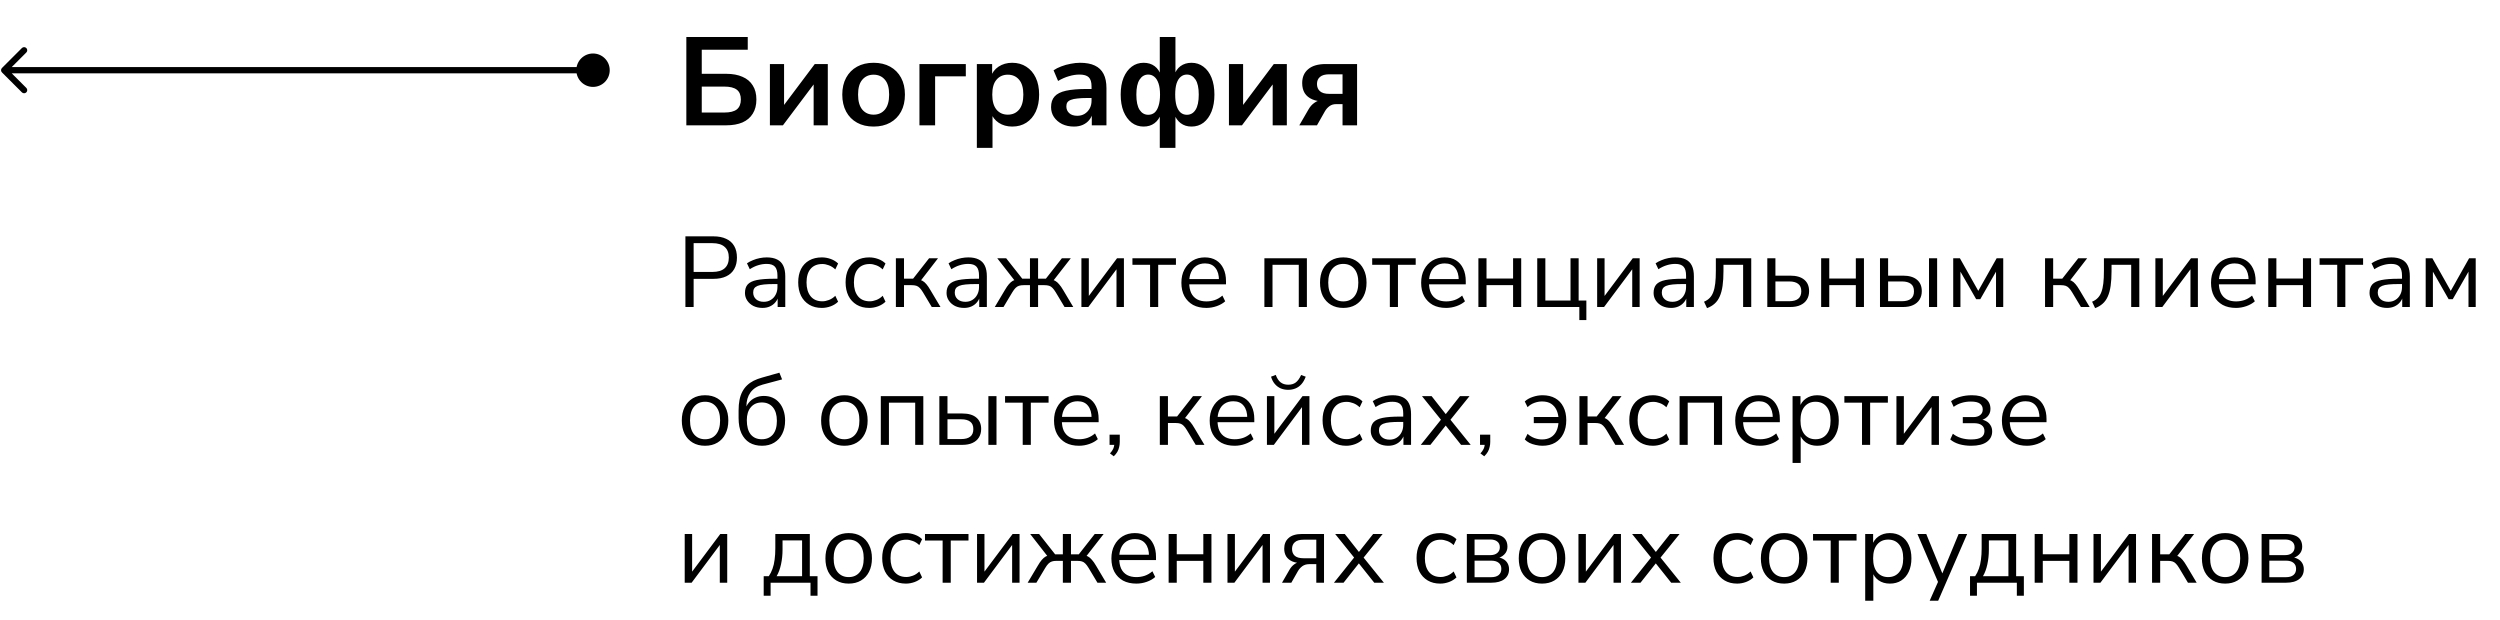 <?xml version="1.0" encoding="UTF-8"?> <svg xmlns="http://www.w3.org/2000/svg" width="399" height="99" viewBox="0 0 399 99" fill="none"><g clip-path="url(#clip0_3957_14778)"><path d="M97.313 11.205C97.313 12.677 96.119 13.871 94.646 13.871C93.174 13.871 91.98 12.677 91.98 11.205C91.98 9.732 93.174 8.538 94.646 8.538C96.119 8.538 97.313 9.732 97.313 11.205ZM0.313 11.558C0.118 11.363 0.118 11.046 0.313 10.851L3.495 7.669C3.691 7.474 4.007 7.474 4.202 7.669C4.398 7.864 4.398 8.181 4.202 8.376L1.374 11.204L4.202 14.033C4.398 14.228 4.398 14.545 4.202 14.74C4.007 14.935 3.691 14.935 3.495 14.74L0.313 11.558ZM94.646 11.705L0.667 11.704L0.667 10.704L94.646 10.705L94.646 11.705Z" fill="black"></path></g><path d="M109.392 49V37.72H113.856C114.667 37.72 115.349 37.853 115.904 38.12C116.469 38.376 116.896 38.76 117.184 39.272C117.472 39.773 117.616 40.387 117.616 41.112C117.616 41.816 117.472 42.424 117.184 42.936C116.896 43.448 116.469 43.837 115.904 44.104C115.349 44.371 114.667 44.504 113.856 44.504H110.704V49H109.392ZM110.704 43.4H113.696C114.56 43.4 115.211 43.208 115.648 42.824C116.096 42.429 116.32 41.859 116.32 41.112C116.32 40.355 116.096 39.784 115.648 39.4C115.211 39.005 114.56 38.808 113.696 38.808H110.704V43.4ZM121.697 49.144C121.164 49.144 120.684 49.043 120.257 48.84C119.841 48.627 119.51 48.339 119.265 47.976C119.02 47.613 118.897 47.208 118.897 46.76C118.897 46.184 119.041 45.731 119.329 45.4C119.628 45.069 120.113 44.835 120.785 44.696C121.468 44.557 122.396 44.488 123.569 44.488H124.289V45.336H123.585C122.934 45.336 122.39 45.357 121.953 45.4C121.516 45.443 121.169 45.517 120.913 45.624C120.657 45.731 120.476 45.869 120.369 46.04C120.262 46.211 120.209 46.424 120.209 46.68C120.209 47.117 120.358 47.475 120.657 47.752C120.966 48.029 121.382 48.168 121.905 48.168C122.332 48.168 122.705 48.067 123.025 47.864C123.356 47.661 123.612 47.384 123.793 47.032C123.985 46.68 124.081 46.275 124.081 45.816V43.992C124.081 43.331 123.948 42.856 123.681 42.568C123.414 42.269 122.977 42.12 122.369 42.12C121.9 42.12 121.446 42.189 121.009 42.328C120.572 42.456 120.124 42.669 119.665 42.968L119.217 42.024C119.494 41.832 119.809 41.667 120.161 41.528C120.513 41.379 120.881 41.267 121.265 41.192C121.649 41.117 122.017 41.08 122.369 41.08C123.041 41.08 123.596 41.192 124.033 41.416C124.47 41.629 124.796 41.96 125.009 42.408C125.222 42.845 125.329 43.411 125.329 44.104V49H124.113V47.192H124.257C124.172 47.597 124.006 47.944 123.761 48.232C123.526 48.52 123.233 48.744 122.881 48.904C122.529 49.064 122.134 49.144 121.697 49.144ZM131.17 49.144C130.391 49.144 129.719 48.973 129.154 48.632C128.589 48.291 128.151 47.816 127.842 47.208C127.543 46.589 127.394 45.875 127.394 45.064C127.394 44.243 127.543 43.533 127.842 42.936C128.151 42.339 128.589 41.88 129.154 41.56C129.719 41.24 130.391 41.08 131.17 41.08C131.65 41.08 132.125 41.165 132.594 41.336C133.063 41.507 133.453 41.747 133.762 42.056L133.314 43C133.005 42.701 132.663 42.483 132.29 42.344C131.927 42.205 131.581 42.136 131.25 42.136C130.439 42.136 129.815 42.392 129.378 42.904C128.941 43.405 128.722 44.131 128.722 45.08C128.722 46.008 128.941 46.744 129.378 47.288C129.815 47.821 130.439 48.088 131.25 48.088C131.581 48.088 131.927 48.019 132.29 47.88C132.663 47.741 133.005 47.517 133.314 47.208L133.762 48.152C133.453 48.461 133.058 48.707 132.578 48.888C132.109 49.059 131.639 49.144 131.17 49.144ZM138.733 49.144C137.954 49.144 137.282 48.973 136.717 48.632C136.151 48.291 135.714 47.816 135.405 47.208C135.106 46.589 134.957 45.875 134.957 45.064C134.957 44.243 135.106 43.533 135.405 42.936C135.714 42.339 136.151 41.88 136.717 41.56C137.282 41.24 137.954 41.08 138.733 41.08C139.213 41.08 139.687 41.165 140.157 41.336C140.626 41.507 141.015 41.747 141.325 42.056L140.877 43C140.567 42.701 140.226 42.483 139.853 42.344C139.49 42.205 139.143 42.136 138.813 42.136C138.002 42.136 137.378 42.392 136.941 42.904C136.503 43.405 136.285 44.131 136.285 45.08C136.285 46.008 136.503 46.744 136.941 47.288C137.378 47.821 138.002 48.088 138.813 48.088C139.143 48.088 139.49 48.019 139.853 47.88C140.226 47.741 140.567 47.517 140.877 47.208L141.325 48.152C141.015 48.461 140.621 48.707 140.141 48.888C139.671 49.059 139.202 49.144 138.733 49.144ZM142.983 49V41.224H144.279V44.472H145.735L148.279 41.224H149.703L146.791 45L146.423 44.584C146.722 44.616 146.983 44.691 147.207 44.808C147.431 44.925 147.644 45.107 147.847 45.352C148.05 45.587 148.268 45.907 148.503 46.312L150.103 49H148.711L147.303 46.648C147.122 46.349 146.951 46.12 146.791 45.96C146.631 45.789 146.45 45.672 146.247 45.608C146.044 45.544 145.794 45.512 145.495 45.512H144.279V49H142.983ZM153.869 49.144C153.336 49.144 152.856 49.043 152.429 48.84C152.013 48.627 151.682 48.339 151.437 47.976C151.192 47.613 151.069 47.208 151.069 46.76C151.069 46.184 151.213 45.731 151.501 45.4C151.8 45.069 152.285 44.835 152.957 44.696C153.64 44.557 154.568 44.488 155.741 44.488H156.461V45.336H155.757C155.106 45.336 154.562 45.357 154.125 45.4C153.688 45.443 153.341 45.517 153.085 45.624C152.829 45.731 152.648 45.869 152.541 46.04C152.434 46.211 152.381 46.424 152.381 46.68C152.381 47.117 152.53 47.475 152.829 47.752C153.138 48.029 153.554 48.168 154.077 48.168C154.504 48.168 154.877 48.067 155.197 47.864C155.528 47.661 155.784 47.384 155.965 47.032C156.157 46.68 156.253 46.275 156.253 45.816V43.992C156.253 43.331 156.12 42.856 155.853 42.568C155.586 42.269 155.149 42.12 154.541 42.12C154.072 42.12 153.618 42.189 153.181 42.328C152.744 42.456 152.296 42.669 151.837 42.968L151.389 42.024C151.666 41.832 151.981 41.667 152.333 41.528C152.685 41.379 153.053 41.267 153.437 41.192C153.821 41.117 154.189 41.08 154.541 41.08C155.213 41.08 155.768 41.192 156.205 41.416C156.642 41.629 156.968 41.96 157.181 42.408C157.394 42.845 157.501 43.411 157.501 44.104V49H156.285V47.192H156.429C156.344 47.597 156.178 47.944 155.933 48.232C155.698 48.52 155.405 48.744 155.053 48.904C154.701 49.064 154.306 49.144 153.869 49.144ZM158.766 49L160.366 46.312C160.601 45.907 160.819 45.587 161.022 45.352C161.235 45.107 161.449 44.925 161.662 44.808C161.886 44.691 162.147 44.616 162.446 44.584L162.11 45L159.166 41.224H160.59L163.15 44.472H164.382V41.224H165.678V44.472H166.926L169.47 41.224H170.894L167.95 45L167.614 44.584C167.913 44.616 168.169 44.691 168.382 44.808C168.606 44.925 168.819 45.107 169.022 45.352C169.235 45.587 169.459 45.907 169.694 46.312L171.294 49H169.902L168.494 46.648C168.313 46.349 168.142 46.12 167.982 45.96C167.822 45.789 167.641 45.672 167.438 45.608C167.235 45.544 166.985 45.512 166.686 45.512H165.678V49H164.382V45.512H163.374C163.086 45.512 162.841 45.544 162.638 45.608C162.435 45.672 162.249 45.789 162.078 45.96C161.918 46.12 161.747 46.349 161.566 46.648L160.158 49H158.766ZM172.593 49V41.224H173.777V47.768H173.377L178.273 41.224H179.377V49H178.193V42.44H178.593L173.697 49H172.593ZM183.552 49V42.264H180.736V41.224H187.68V42.264H184.848V49H183.552ZM192.534 49.144C191.713 49.144 191.004 48.984 190.406 48.664C189.82 48.333 189.361 47.869 189.03 47.272C188.71 46.675 188.55 45.96 188.55 45.128C188.55 44.317 188.71 43.613 189.03 43.016C189.35 42.408 189.788 41.933 190.342 41.592C190.908 41.251 191.558 41.08 192.294 41.08C192.998 41.08 193.601 41.235 194.102 41.544C194.604 41.853 194.988 42.291 195.254 42.856C195.532 43.421 195.67 44.099 195.67 44.888V45.384H189.542V44.536H194.806L194.55 44.744C194.55 43.891 194.358 43.229 193.974 42.76C193.601 42.28 193.052 42.04 192.326 42.04C191.782 42.04 191.318 42.168 190.934 42.424C190.561 42.669 190.278 43.016 190.086 43.464C189.894 43.901 189.798 44.413 189.798 45V45.096C189.798 45.747 189.9 46.296 190.102 46.744C190.316 47.192 190.63 47.533 191.046 47.768C191.462 47.992 191.958 48.104 192.534 48.104C192.993 48.104 193.436 48.035 193.862 47.896C194.3 47.747 194.71 47.507 195.094 47.176L195.542 48.088C195.19 48.408 194.742 48.664 194.198 48.856C193.654 49.048 193.1 49.144 192.534 49.144ZM201.796 49V41.224H208.58V49H207.284V42.264H203.092V49H201.796ZM214.387 49.144C213.63 49.144 212.974 48.979 212.419 48.648C211.865 48.317 211.433 47.853 211.123 47.256C210.825 46.648 210.675 45.933 210.675 45.112C210.675 44.291 210.825 43.581 211.123 42.984C211.433 42.376 211.865 41.907 212.419 41.576C212.974 41.245 213.63 41.08 214.387 41.08C215.145 41.08 215.801 41.245 216.355 41.576C216.91 41.907 217.337 42.376 217.635 42.984C217.945 43.581 218.099 44.291 218.099 45.112C218.099 45.933 217.945 46.648 217.635 47.256C217.337 47.853 216.91 48.317 216.355 48.648C215.801 48.979 215.145 49.144 214.387 49.144ZM214.387 48.104C215.123 48.104 215.705 47.848 216.131 47.336C216.569 46.813 216.787 46.067 216.787 45.096C216.787 44.136 216.569 43.4 216.131 42.888C215.705 42.376 215.123 42.12 214.387 42.12C213.662 42.12 213.081 42.376 212.643 42.888C212.206 43.4 211.987 44.136 211.987 45.096C211.987 46.067 212.206 46.813 212.643 47.336C213.081 47.848 213.662 48.104 214.387 48.104ZM221.818 49V42.264H219.002V41.224H225.946V42.264H223.114V49H221.818ZM230.8 49.144C229.979 49.144 229.269 48.984 228.672 48.664C228.085 48.333 227.627 47.869 227.296 47.272C226.976 46.675 226.816 45.96 226.816 45.128C226.816 44.317 226.976 43.613 227.296 43.016C227.616 42.408 228.053 41.933 228.608 41.592C229.173 41.251 229.824 41.08 230.56 41.08C231.264 41.08 231.867 41.235 232.368 41.544C232.869 41.853 233.253 42.291 233.52 42.856C233.797 43.421 233.936 44.099 233.936 44.888V45.384H227.808V44.536H233.072L232.816 44.744C232.816 43.891 232.624 43.229 232.24 42.76C231.867 42.28 231.317 42.04 230.592 42.04C230.048 42.04 229.584 42.168 229.2 42.424C228.827 42.669 228.544 43.016 228.352 43.464C228.16 43.901 228.064 44.413 228.064 45V45.096C228.064 45.747 228.165 46.296 228.368 46.744C228.581 47.192 228.896 47.533 229.312 47.768C229.728 47.992 230.224 48.104 230.8 48.104C231.259 48.104 231.701 48.035 232.128 47.896C232.565 47.747 232.976 47.507 233.36 47.176L233.808 48.088C233.456 48.408 233.008 48.664 232.464 48.856C231.92 49.048 231.365 49.144 230.8 49.144ZM235.952 49V41.224H237.248V44.456H241.488V41.224H242.784V49H241.488V45.512H237.248V49H235.952ZM252.062 51.08V49H245.343V41.224H246.639V47.96H250.655V41.224H251.951V47.96H253.183V51.08H252.062ZM254.905 49V41.224H256.089V47.768H255.689L260.585 41.224H261.689V49H260.505V42.44H260.905L256.009 49H254.905ZM266.713 49.144C266.179 49.144 265.699 49.043 265.273 48.84C264.857 48.627 264.526 48.339 264.281 47.976C264.035 47.613 263.913 47.208 263.913 46.76C263.913 46.184 264.057 45.731 264.345 45.4C264.643 45.069 265.129 44.835 265.801 44.696C266.483 44.557 267.411 44.488 268.585 44.488H269.305V45.336H268.601C267.95 45.336 267.406 45.357 266.969 45.4C266.531 45.443 266.185 45.517 265.929 45.624C265.673 45.731 265.491 45.869 265.385 46.04C265.278 46.211 265.225 46.424 265.225 46.68C265.225 47.117 265.374 47.475 265.673 47.752C265.982 48.029 266.398 48.168 266.921 48.168C267.347 48.168 267.721 48.067 268.041 47.864C268.371 47.661 268.627 47.384 268.809 47.032C269.001 46.68 269.097 46.275 269.097 45.816V43.992C269.097 43.331 268.963 42.856 268.697 42.568C268.43 42.269 267.993 42.12 267.385 42.12C266.915 42.12 266.462 42.189 266.025 42.328C265.587 42.456 265.139 42.669 264.681 42.968L264.233 42.024C264.51 41.832 264.825 41.667 265.177 41.528C265.529 41.379 265.897 41.267 266.281 41.192C266.665 41.117 267.033 41.08 267.385 41.08C268.057 41.08 268.611 41.192 269.049 41.416C269.486 41.629 269.811 41.96 270.025 42.408C270.238 42.845 270.345 43.411 270.345 44.104V49H269.129V47.192H269.273C269.187 47.597 269.022 47.944 268.777 48.232C268.542 48.52 268.249 48.744 267.897 48.904C267.545 49.064 267.15 49.144 266.713 49.144ZM272.442 49.176L271.962 48.152C272.324 48.003 272.623 47.805 272.858 47.56C273.103 47.315 273.295 47.005 273.434 46.632C273.583 46.248 273.69 45.779 273.754 45.224C273.818 44.669 273.85 43.997 273.85 43.208V41.224H279.498V49H278.202V42.264H275.066V43.256C275.066 44.163 275.018 44.952 274.922 45.624C274.826 46.296 274.671 46.867 274.458 47.336C274.255 47.795 273.983 48.173 273.642 48.472C273.311 48.771 272.911 49.005 272.442 49.176ZM282.061 49V41.224H283.357V43.992H285.709C286.701 43.992 287.453 44.211 287.965 44.648C288.477 45.075 288.733 45.683 288.733 46.472C288.733 46.995 288.611 47.448 288.365 47.832C288.131 48.205 287.789 48.493 287.341 48.696C286.904 48.899 286.36 49 285.709 49H282.061ZM283.357 48.072H285.581C286.189 48.072 286.659 47.944 286.989 47.688C287.32 47.421 287.485 47.021 287.485 46.488C287.485 45.944 287.32 45.549 286.989 45.304C286.659 45.048 286.189 44.92 285.581 44.92H283.357V48.072ZM290.655 49V41.224H291.951V44.456H296.191V41.224H297.487V49H296.191V45.512H291.951V49H290.655ZM300.046 49V41.224H301.342V43.992H303.694C304.686 43.992 305.438 44.211 305.95 44.648C306.462 45.075 306.718 45.683 306.718 46.472C306.718 46.995 306.595 47.448 306.35 47.832C306.115 48.205 305.774 48.493 305.326 48.696C304.888 48.899 304.344 49 303.694 49H300.046ZM301.342 48.072H303.566C304.174 48.072 304.643 47.944 304.974 47.688C305.304 47.432 305.47 47.032 305.47 46.488C305.47 45.944 305.304 45.549 304.974 45.304C304.643 45.048 304.174 44.92 303.566 44.92H301.342V48.072ZM307.87 49V41.224H309.166V49H307.87ZM311.733 49V41.224H312.805L315.733 46.424L318.661 41.224H319.717V49H318.565V42.712H318.933L316.053 47.752H315.397L312.517 42.712H312.885V49H311.733ZM326.389 49V41.224H327.685V44.472H329.141L331.685 41.224H333.109L330.197 45L329.829 44.584C330.128 44.616 330.389 44.691 330.613 44.808C330.837 44.925 331.051 45.107 331.253 45.352C331.456 45.587 331.675 45.907 331.909 46.312L333.509 49H332.117L330.709 46.648C330.528 46.349 330.357 46.12 330.197 45.96C330.037 45.789 329.856 45.672 329.653 45.608C329.451 45.544 329.2 45.512 328.901 45.512H327.685V49H326.389ZM334.379 49.176L333.899 48.152C334.262 48.003 334.561 47.805 334.795 47.56C335.041 47.315 335.233 47.005 335.371 46.632C335.521 46.248 335.627 45.779 335.691 45.224C335.755 44.669 335.787 43.997 335.787 43.208V41.224H341.435V49H340.139V42.264H337.003V43.256C337.003 44.163 336.955 44.952 336.859 45.624C336.763 46.296 336.609 46.867 336.395 47.336C336.193 47.795 335.921 48.173 335.579 48.472C335.249 48.771 334.849 49.005 334.379 49.176ZM343.999 49V41.224H345.183V47.768H344.783L349.679 41.224H350.783V49H349.599V42.44H349.999L345.103 49H343.999ZM356.863 49.144C356.041 49.144 355.332 48.984 354.735 48.664C354.148 48.333 353.689 47.869 353.359 47.272C353.039 46.675 352.879 45.96 352.879 45.128C352.879 44.317 353.039 43.613 353.359 43.016C353.679 42.408 354.116 41.933 354.671 41.592C355.236 41.251 355.887 41.08 356.623 41.08C357.327 41.08 357.929 41.235 358.431 41.544C358.932 41.853 359.316 42.291 359.583 42.856C359.86 43.421 359.999 44.099 359.999 44.888V45.384H353.871V44.536H359.135L358.879 44.744C358.879 43.891 358.687 43.229 358.303 42.76C357.929 42.28 357.38 42.04 356.655 42.04C356.111 42.04 355.647 42.168 355.263 42.424C354.889 42.669 354.607 43.016 354.414 43.464C354.223 43.901 354.127 44.413 354.127 45V45.096C354.127 45.747 354.228 46.296 354.431 46.744C354.644 47.192 354.959 47.533 355.375 47.768C355.791 47.992 356.287 48.104 356.863 48.104C357.321 48.104 357.764 48.035 358.191 47.896C358.628 47.747 359.039 47.507 359.423 47.176L359.871 48.088C359.519 48.408 359.071 48.664 358.527 48.856C357.983 49.048 357.428 49.144 356.863 49.144ZM362.014 49V41.224H363.31V44.456H367.55V41.224H368.846V49H367.55V45.512H363.31V49H362.014ZM373.021 49V42.264H370.205V41.224H377.149V42.264H374.317V49H373.021ZM380.978 49.144C380.445 49.144 379.965 49.043 379.538 48.84C379.122 48.627 378.792 48.339 378.546 47.976C378.301 47.613 378.178 47.208 378.178 46.76C378.178 46.184 378.322 45.731 378.61 45.4C378.909 45.069 379.394 44.835 380.066 44.696C380.749 44.557 381.677 44.488 382.85 44.488H383.57V45.336H382.866C382.216 45.336 381.672 45.357 381.234 45.4C380.797 45.443 380.45 45.517 380.194 45.624C379.938 45.731 379.757 45.869 379.65 46.04C379.544 46.211 379.49 46.424 379.49 46.68C379.49 47.117 379.64 47.475 379.938 47.752C380.248 48.029 380.664 48.168 381.186 48.168C381.613 48.168 381.986 48.067 382.306 47.864C382.637 47.661 382.893 47.384 383.074 47.032C383.266 46.68 383.362 46.275 383.362 45.816V43.992C383.362 43.331 383.229 42.856 382.962 42.568C382.696 42.269 382.258 42.12 381.65 42.12C381.181 42.12 380.728 42.189 380.29 42.328C379.853 42.456 379.405 42.669 378.946 42.968L378.498 42.024C378.776 41.832 379.09 41.667 379.442 41.528C379.794 41.379 380.162 41.267 380.546 41.192C380.93 41.117 381.298 41.08 381.65 41.08C382.322 41.08 382.877 41.192 383.314 41.416C383.752 41.629 384.077 41.96 384.29 42.408C384.504 42.845 384.61 43.411 384.61 44.104V49H383.394V47.192H383.538C383.453 47.597 383.288 47.944 383.042 48.232C382.808 48.52 382.514 48.744 382.162 48.904C381.81 49.064 381.416 49.144 380.978 49.144ZM387.139 49V41.224H388.211L391.139 46.424L394.067 41.224H395.123V49H393.971V42.712H394.339L391.459 47.752H390.803L387.923 42.712H388.291V49H387.139ZM112.528 71.144C111.771 71.144 111.115 70.979 110.56 70.648C110.005 70.317 109.573 69.853 109.264 69.256C108.965 68.648 108.816 67.933 108.816 67.112C108.816 66.291 108.965 65.581 109.264 64.984C109.573 64.376 110.005 63.907 110.56 63.576C111.115 63.245 111.771 63.08 112.528 63.08C113.285 63.08 113.941 63.245 114.496 63.576C115.051 63.907 115.477 64.376 115.776 64.984C116.085 65.581 116.24 66.291 116.24 67.112C116.24 67.933 116.085 68.648 115.776 69.256C115.477 69.853 115.051 70.317 114.496 70.648C113.941 70.979 113.285 71.144 112.528 71.144ZM112.528 70.104C113.264 70.104 113.845 69.848 114.272 69.336C114.709 68.813 114.928 68.067 114.928 67.096C114.928 66.136 114.709 65.4 114.272 64.888C113.845 64.376 113.264 64.12 112.528 64.12C111.803 64.12 111.221 64.376 110.784 64.888C110.347 65.4 110.128 66.136 110.128 67.096C110.128 68.067 110.347 68.813 110.784 69.336C111.221 69.848 111.803 70.104 112.528 70.104ZM121.623 71.144C120.855 71.144 120.188 70.979 119.623 70.648C119.068 70.307 118.636 69.805 118.327 69.144C118.028 68.483 117.879 67.672 117.879 66.712V65.512C117.879 64.893 117.927 64.339 118.023 63.848C118.119 63.347 118.268 62.904 118.471 62.52C118.673 62.136 118.924 61.8 119.223 61.512C119.521 61.224 119.868 60.979 120.263 60.776C120.668 60.573 121.121 60.403 121.623 60.264L124.391 59.48L124.823 60.552L121.719 61.384C120.855 61.619 120.204 62.04 119.767 62.648C119.34 63.245 119.127 63.981 119.127 64.856V65.48H118.903C119.031 65.011 119.233 64.605 119.511 64.264C119.788 63.923 120.129 63.661 120.535 63.48C120.951 63.288 121.409 63.192 121.911 63.192C122.423 63.192 122.881 63.283 123.287 63.464C123.703 63.645 124.06 63.912 124.359 64.264C124.657 64.605 124.887 65.016 125.047 65.496C125.217 65.976 125.303 66.52 125.303 67.128C125.303 67.939 125.148 68.648 124.839 69.256C124.54 69.853 124.113 70.317 123.559 70.648C123.015 70.979 122.369 71.144 121.623 71.144ZM121.575 70.104C122.332 70.104 122.924 69.853 123.351 69.352C123.777 68.84 123.991 68.109 123.991 67.16C123.991 66.232 123.777 65.512 123.351 65C122.924 64.488 122.337 64.232 121.591 64.232C120.844 64.232 120.257 64.488 119.831 65C119.404 65.501 119.191 66.184 119.191 67.048C119.191 68.051 119.399 68.813 119.815 69.336C120.241 69.848 120.828 70.104 121.575 70.104ZM134.762 71.144C134.005 71.144 133.349 70.979 132.794 70.648C132.24 70.317 131.808 69.853 131.498 69.256C131.2 68.648 131.05 67.933 131.05 67.112C131.05 66.291 131.2 65.581 131.498 64.984C131.808 64.376 132.24 63.907 132.794 63.576C133.349 63.245 134.005 63.08 134.762 63.08C135.52 63.08 136.176 63.245 136.73 63.576C137.285 63.907 137.712 64.376 138.01 64.984C138.32 65.581 138.474 66.291 138.474 67.112C138.474 67.933 138.32 68.648 138.01 69.256C137.712 69.853 137.285 70.317 136.73 70.648C136.176 70.979 135.52 71.144 134.762 71.144ZM134.762 70.104C135.498 70.104 136.08 69.848 136.506 69.336C136.944 68.813 137.162 68.067 137.162 67.096C137.162 66.136 136.944 65.4 136.506 64.888C136.08 64.376 135.498 64.12 134.762 64.12C134.037 64.12 133.456 64.376 133.018 64.888C132.581 65.4 132.362 66.136 132.362 67.096C132.362 68.067 132.581 68.813 133.018 69.336C133.456 69.848 134.037 70.104 134.762 70.104ZM140.577 71V63.224H147.361V71H146.065V64.264H141.873V71H140.577ZM149.921 71V63.224H151.217V65.992H153.569C154.561 65.992 155.313 66.211 155.825 66.648C156.337 67.075 156.593 67.683 156.593 68.472C156.593 68.995 156.47 69.448 156.225 69.832C155.99 70.205 155.649 70.493 155.201 70.696C154.763 70.899 154.219 71 153.569 71H149.921ZM151.217 70.072H153.441C154.049 70.072 154.518 69.944 154.849 69.688C155.179 69.432 155.345 69.032 155.345 68.488C155.345 67.944 155.179 67.549 154.849 67.304C154.518 67.048 154.049 66.92 153.441 66.92H151.217V70.072ZM157.745 71V63.224H159.041V71H157.745ZM163.224 71V64.264H160.408V63.224H167.352V64.264H164.52V71H163.224ZM172.206 71.144C171.385 71.144 170.676 70.984 170.078 70.664C169.492 70.333 169.033 69.869 168.702 69.272C168.382 68.675 168.222 67.96 168.222 67.128C168.222 66.317 168.382 65.613 168.702 65.016C169.022 64.408 169.46 63.933 170.014 63.592C170.58 63.251 171.23 63.08 171.966 63.08C172.67 63.08 173.273 63.235 173.774 63.544C174.276 63.853 174.66 64.291 174.926 64.856C175.204 65.421 175.342 66.099 175.342 66.888V67.384H169.214V66.536H174.478L174.222 66.744C174.222 65.891 174.03 65.229 173.646 64.76C173.273 64.28 172.724 64.04 171.998 64.04C171.454 64.04 170.99 64.168 170.606 64.424C170.233 64.669 169.95 65.016 169.758 65.464C169.566 65.901 169.47 66.413 169.47 67V67.096C169.47 67.747 169.572 68.296 169.774 68.744C169.988 69.192 170.302 69.533 170.718 69.768C171.134 69.992 171.63 70.104 172.206 70.104C172.665 70.104 173.108 70.035 173.534 69.896C173.972 69.747 174.382 69.507 174.766 69.176L175.214 70.088C174.862 70.408 174.414 70.664 173.87 70.856C173.326 71.048 172.772 71.144 172.206 71.144ZM177.758 72.824L177.15 72.36C177.342 72.157 177.486 71.965 177.582 71.784C177.689 71.613 177.758 71.437 177.79 71.256C177.833 71.085 177.854 70.909 177.854 70.728L178.142 71H177.086V69.368H178.718V70.52C178.718 70.808 178.686 71.08 178.622 71.336C178.569 71.603 178.473 71.859 178.334 72.104C178.195 72.349 178.003 72.589 177.758 72.824ZM185.108 71V63.224H186.404V66.472H187.86L190.404 63.224H191.828L188.916 67L188.548 66.584C188.847 66.616 189.108 66.691 189.332 66.808C189.556 66.925 189.769 67.107 189.972 67.352C190.175 67.587 190.393 67.907 190.628 68.312L192.228 71H190.836L189.428 68.648C189.247 68.349 189.076 68.12 188.916 67.96C188.756 67.789 188.575 67.672 188.372 67.608C188.169 67.544 187.919 67.512 187.62 67.512H186.404V71H185.108ZM197.05 71.144C196.229 71.144 195.519 70.984 194.922 70.664C194.335 70.333 193.877 69.869 193.546 69.272C193.226 68.675 193.066 67.96 193.066 67.128C193.066 66.317 193.226 65.613 193.546 65.016C193.866 64.408 194.303 63.933 194.858 63.592C195.423 63.251 196.074 63.08 196.81 63.08C197.514 63.08 198.117 63.235 198.618 63.544C199.119 63.853 199.503 64.291 199.77 64.856C200.047 65.421 200.186 66.099 200.186 66.888V67.384H194.058V66.536H199.322L199.066 66.744C199.066 65.891 198.874 65.229 198.49 64.76C198.117 64.28 197.567 64.04 196.842 64.04C196.298 64.04 195.834 64.168 195.45 64.424C195.077 64.669 194.794 65.016 194.602 65.464C194.41 65.901 194.314 66.413 194.314 67V67.096C194.314 67.747 194.415 68.296 194.618 68.744C194.831 69.192 195.146 69.533 195.562 69.768C195.978 69.992 196.474 70.104 197.05 70.104C197.509 70.104 197.951 70.035 198.378 69.896C198.815 69.747 199.226 69.507 199.61 69.176L200.058 70.088C199.706 70.408 199.258 70.664 198.714 70.856C198.17 71.048 197.615 71.144 197.05 71.144ZM202.202 71V63.224H203.386V69.768H202.986L207.882 63.224H208.986V71H207.802V64.44H208.202L203.306 71H202.202ZM205.594 62.216C205.167 62.216 204.773 62.141 204.41 61.992C204.047 61.832 203.733 61.597 203.466 61.288C203.199 60.979 202.997 60.589 202.858 60.12L203.61 59.832C203.802 60.365 204.058 60.76 204.378 61.016C204.709 61.272 205.114 61.4 205.594 61.4C206.085 61.4 206.485 61.283 206.794 61.048C207.114 60.813 207.402 60.413 207.658 59.848L208.394 60.12C208.202 60.632 207.962 61.043 207.674 61.352C207.397 61.651 207.082 61.869 206.73 62.008C206.378 62.147 205.999 62.216 205.594 62.216ZM214.858 71.144C214.079 71.144 213.407 70.973 212.842 70.632C212.276 70.291 211.839 69.816 211.53 69.208C211.231 68.589 211.082 67.875 211.082 67.064C211.082 66.243 211.231 65.533 211.53 64.936C211.839 64.339 212.276 63.88 212.842 63.56C213.407 63.24 214.079 63.08 214.858 63.08C215.338 63.08 215.812 63.165 216.282 63.336C216.751 63.507 217.14 63.747 217.45 64.056L217.002 65C216.692 64.701 216.351 64.483 215.978 64.344C215.615 64.205 215.268 64.136 214.938 64.136C214.127 64.136 213.503 64.392 213.066 64.904C212.628 65.405 212.41 66.131 212.41 67.08C212.41 68.008 212.628 68.744 213.066 69.288C213.503 69.821 214.127 70.088 214.938 70.088C215.268 70.088 215.615 70.019 215.978 69.88C216.351 69.741 216.692 69.517 217.002 69.208L217.45 70.152C217.14 70.461 216.746 70.707 216.266 70.888C215.796 71.059 215.327 71.144 214.858 71.144ZM221.572 71.144C221.039 71.144 220.559 71.043 220.132 70.84C219.716 70.627 219.385 70.339 219.14 69.976C218.895 69.613 218.772 69.208 218.772 68.76C218.772 68.184 218.916 67.731 219.204 67.4C219.503 67.069 219.988 66.835 220.66 66.696C221.343 66.557 222.271 66.488 223.444 66.488H224.164V67.336H223.46C222.809 67.336 222.265 67.357 221.828 67.4C221.391 67.443 221.044 67.517 220.788 67.624C220.532 67.731 220.351 67.869 220.244 68.04C220.137 68.211 220.084 68.424 220.084 68.68C220.084 69.117 220.233 69.475 220.532 69.752C220.841 70.029 221.257 70.168 221.78 70.168C222.207 70.168 222.58 70.067 222.9 69.864C223.231 69.661 223.487 69.384 223.668 69.032C223.86 68.68 223.956 68.275 223.956 67.816V65.992C223.956 65.331 223.823 64.856 223.556 64.568C223.289 64.269 222.852 64.12 222.244 64.12C221.775 64.12 221.321 64.189 220.884 64.328C220.447 64.456 219.999 64.669 219.54 64.968L219.092 64.024C219.369 63.832 219.684 63.667 220.036 63.528C220.388 63.379 220.756 63.267 221.14 63.192C221.524 63.117 221.892 63.08 222.244 63.08C222.916 63.08 223.471 63.192 223.908 63.416C224.345 63.629 224.671 63.96 224.884 64.408C225.097 64.845 225.204 65.411 225.204 66.104V71H223.988V69.192H224.132C224.047 69.597 223.881 69.944 223.636 70.232C223.401 70.52 223.108 70.744 222.756 70.904C222.404 71.064 222.009 71.144 221.572 71.144ZM226.757 71L230.245 66.648V67.32L226.949 63.224H228.485L230.965 66.376H230.517L233.013 63.224H234.533L231.253 67.288V66.696L234.725 71H233.189L230.501 67.624H230.965L228.293 71H226.757ZM236.883 72.824L236.275 72.36C236.467 72.157 236.611 71.965 236.707 71.784C236.814 71.613 236.883 71.437 236.915 71.256C236.958 71.085 236.979 70.909 236.979 70.728L237.267 71H236.211V69.368H237.843V70.52C237.843 70.808 237.811 71.08 237.747 71.336C237.694 71.603 237.598 71.859 237.459 72.104C237.32 72.349 237.128 72.589 236.883 72.824ZM246.169 71.144C245.817 71.144 245.46 71.101 245.097 71.016C244.734 70.941 244.398 70.829 244.089 70.68C243.79 70.52 243.545 70.339 243.353 70.136L243.801 69.24C244.11 69.528 244.473 69.752 244.889 69.912C245.305 70.061 245.71 70.136 246.105 70.136C246.649 70.136 247.113 70.024 247.497 69.8C247.881 69.576 248.18 69.251 248.393 68.824C248.606 68.387 248.724 67.864 248.745 67.256L248.905 67.528H244.793V66.552H248.905L248.745 66.776C248.713 66.275 248.601 65.821 248.409 65.416C248.217 65.011 247.934 64.685 247.561 64.44C247.188 64.195 246.702 64.072 246.105 64.072C245.71 64.072 245.305 64.147 244.889 64.296C244.473 64.445 244.11 64.675 243.801 64.984L243.353 64.072C243.684 63.763 244.105 63.523 244.617 63.352C245.14 63.171 245.662 63.08 246.185 63.08C246.974 63.08 247.652 63.24 248.217 63.56C248.782 63.88 249.214 64.339 249.513 64.936C249.822 65.533 249.977 66.243 249.977 67.064C249.977 67.885 249.822 68.605 249.513 69.224C249.214 69.832 248.777 70.307 248.201 70.648C247.636 70.979 246.958 71.144 246.169 71.144ZM252.077 71V63.224H253.373V66.472H254.829L257.373 63.224H258.797L255.885 67L255.517 66.584C255.816 66.616 256.077 66.691 256.301 66.808C256.525 66.925 256.738 67.107 256.941 67.352C257.144 67.587 257.362 67.907 257.597 68.312L259.197 71H257.805L256.397 68.648C256.216 68.349 256.045 68.12 255.885 67.96C255.725 67.789 255.544 67.672 255.341 67.608C255.138 67.544 254.888 67.512 254.589 67.512H253.373V71H252.077ZM263.811 71.144C263.032 71.144 262.36 70.973 261.795 70.632C261.229 70.291 260.792 69.816 260.483 69.208C260.184 68.589 260.035 67.875 260.035 67.064C260.035 66.243 260.184 65.533 260.483 64.936C260.792 64.339 261.229 63.88 261.795 63.56C262.36 63.24 263.032 63.08 263.811 63.08C264.291 63.08 264.765 63.165 265.235 63.336C265.704 63.507 266.093 63.747 266.403 64.056L265.955 65C265.645 64.701 265.304 64.483 264.931 64.344C264.568 64.205 264.221 64.136 263.891 64.136C263.08 64.136 262.456 64.392 262.019 64.904C261.581 65.405 261.363 66.131 261.363 67.08C261.363 68.008 261.581 68.744 262.019 69.288C262.456 69.821 263.08 70.088 263.891 70.088C264.221 70.088 264.568 70.019 264.931 69.88C265.304 69.741 265.645 69.517 265.955 69.208L266.403 70.152C266.093 70.461 265.699 70.707 265.219 70.888C264.749 71.059 264.28 71.144 263.811 71.144ZM268.061 71V63.224H274.845V71H273.549V64.264H269.357V71H268.061ZM280.925 71.144C280.104 71.144 279.394 70.984 278.797 70.664C278.21 70.333 277.752 69.869 277.421 69.272C277.101 68.675 276.941 67.96 276.941 67.128C276.941 66.317 277.101 65.613 277.421 65.016C277.741 64.408 278.178 63.933 278.733 63.592C279.298 63.251 279.949 63.08 280.685 63.08C281.389 63.08 281.992 63.235 282.493 63.544C282.994 63.853 283.378 64.291 283.645 64.856C283.922 65.421 284.061 66.099 284.061 66.888V67.384H277.933V66.536H283.197L282.941 66.744C282.941 65.891 282.749 65.229 282.365 64.76C281.992 64.28 281.442 64.04 280.717 64.04C280.173 64.04 279.709 64.168 279.325 64.424C278.952 64.669 278.669 65.016 278.477 65.464C278.285 65.901 278.189 66.413 278.189 67V67.096C278.189 67.747 278.29 68.296 278.493 68.744C278.706 69.192 279.021 69.533 279.437 69.768C279.853 69.992 280.349 70.104 280.925 70.104C281.384 70.104 281.826 70.035 282.253 69.896C282.69 69.747 283.101 69.507 283.485 69.176L283.933 70.088C283.581 70.408 283.133 70.664 282.589 70.856C282.045 71.048 281.49 71.144 280.925 71.144ZM286.093 73.88V63.224H287.357V65.064H287.197C287.368 64.456 287.704 63.976 288.205 63.624C288.717 63.261 289.325 63.08 290.029 63.08C290.722 63.08 291.325 63.245 291.837 63.576C292.36 63.896 292.76 64.36 293.037 64.968C293.325 65.565 293.469 66.28 293.469 67.112C293.469 67.933 293.325 68.648 293.037 69.256C292.76 69.853 292.365 70.317 291.853 70.648C291.341 70.979 290.733 71.144 290.029 71.144C289.325 71.144 288.722 70.968 288.221 70.616C287.72 70.253 287.378 69.773 287.197 69.176H287.389V73.88H286.093ZM289.757 70.104C290.493 70.104 291.074 69.848 291.501 69.336C291.938 68.813 292.157 68.072 292.157 67.112C292.157 66.141 291.938 65.4 291.501 64.888C291.074 64.376 290.493 64.12 289.757 64.12C289.032 64.12 288.45 64.376 288.013 64.888C287.576 65.4 287.357 66.141 287.357 67.112C287.357 68.072 287.576 68.813 288.013 69.336C288.45 69.848 289.032 70.104 289.757 70.104ZM297.177 71V64.264H294.361V63.224H301.305V64.264H298.473V71H297.177ZM302.671 71V63.224H303.855V69.768H303.455L308.351 63.224H309.455V71H308.271V64.44H308.671L303.775 71H302.671ZM314.59 71.144C313.918 71.144 313.284 71.059 312.686 70.888C312.1 70.707 311.625 70.456 311.262 70.136L311.678 69.224C312.052 69.523 312.489 69.752 312.99 69.912C313.492 70.061 314.014 70.136 314.558 70.136C315.326 70.136 315.876 70.024 316.206 69.8C316.548 69.576 316.718 69.245 316.718 68.808C316.718 68.403 316.58 68.093 316.302 67.88C316.025 67.656 315.625 67.544 315.102 67.544H313.262V66.568H314.942C315.401 66.568 315.764 66.461 316.03 66.248C316.308 66.035 316.446 65.736 316.446 65.352C316.446 64.957 316.297 64.648 315.998 64.424C315.71 64.2 315.23 64.088 314.558 64.088C314.025 64.088 313.534 64.157 313.086 64.296C312.638 64.424 312.212 64.637 311.806 64.936L311.39 64.024C311.828 63.704 312.324 63.469 312.878 63.32C313.444 63.16 314.057 63.08 314.718 63.08C315.7 63.08 316.436 63.272 316.926 63.656C317.428 64.04 317.678 64.579 317.678 65.272C317.678 65.763 317.508 66.179 317.166 66.52C316.825 66.861 316.372 67.064 315.806 67.128V66.92C316.244 66.931 316.622 67.021 316.942 67.192C317.262 67.352 317.508 67.576 317.678 67.864C317.86 68.141 317.95 68.472 317.95 68.856C317.95 69.549 317.668 70.104 317.102 70.52C316.537 70.936 315.7 71.144 314.59 71.144ZM323.488 71.144C322.666 71.144 321.957 70.984 321.36 70.664C320.773 70.333 320.314 69.869 319.984 69.272C319.664 68.675 319.504 67.96 319.504 67.128C319.504 66.317 319.664 65.613 319.984 65.016C320.304 64.408 320.741 63.933 321.296 63.592C321.861 63.251 322.512 63.08 323.248 63.08C323.952 63.08 324.554 63.235 325.056 63.544C325.557 63.853 325.941 64.291 326.208 64.856C326.485 65.421 326.624 66.099 326.624 66.888V67.384H320.496V66.536H325.76L325.504 66.744C325.504 65.891 325.312 65.229 324.928 64.76C324.554 64.28 324.005 64.04 323.28 64.04C322.736 64.04 322.272 64.168 321.888 64.424C321.514 64.669 321.232 65.016 321.039 65.464C320.848 65.901 320.752 66.413 320.752 67V67.096C320.752 67.747 320.853 68.296 321.056 68.744C321.269 69.192 321.584 69.533 322 69.768C322.416 69.992 322.912 70.104 323.488 70.104C323.946 70.104 324.389 70.035 324.816 69.896C325.253 69.747 325.664 69.507 326.048 69.176L326.496 70.088C326.144 70.408 325.696 70.664 325.152 70.856C324.608 71.048 324.053 71.144 323.488 71.144ZM109.28 93V85.224H110.464V91.768H110.064L114.96 85.224H116.064V93H114.88V86.44H115.28L110.384 93H109.28ZM121.885 95.08V91.96H122.701C122.946 91.597 123.144 91.203 123.293 90.776C123.453 90.339 123.565 89.853 123.629 89.32C123.704 88.787 123.741 88.184 123.741 87.512V85.224H129.245V91.96H130.477V95.08H129.357V93H122.989V95.08H121.885ZM123.949 91.96H128.013V86.248H124.893V87.736C124.893 88.536 124.813 89.309 124.653 90.056C124.493 90.803 124.258 91.437 123.949 91.96ZM135.45 93.144C134.693 93.144 134.037 92.979 133.482 92.648C132.927 92.317 132.495 91.853 132.186 91.256C131.887 90.648 131.738 89.933 131.738 89.112C131.738 88.291 131.887 87.581 132.186 86.984C132.495 86.376 132.927 85.907 133.482 85.576C134.037 85.245 134.693 85.08 135.45 85.08C136.207 85.08 136.863 85.245 137.418 85.576C137.973 85.907 138.399 86.376 138.698 86.984C139.007 87.581 139.162 88.291 139.162 89.112C139.162 89.933 139.007 90.648 138.698 91.256C138.399 91.853 137.973 92.317 137.418 92.648C136.863 92.979 136.207 93.144 135.45 93.144ZM135.45 92.104C136.186 92.104 136.767 91.848 137.194 91.336C137.631 90.813 137.85 90.067 137.85 89.096C137.85 88.136 137.631 87.4 137.194 86.888C136.767 86.376 136.186 86.12 135.45 86.12C134.725 86.12 134.143 86.376 133.706 86.888C133.269 87.4 133.05 88.136 133.05 89.096C133.05 90.067 133.269 90.813 133.706 91.336C134.143 91.848 134.725 92.104 135.45 92.104ZM144.576 93.144C143.798 93.144 143.126 92.973 142.56 92.632C141.995 92.291 141.558 91.816 141.248 91.208C140.95 90.589 140.8 89.875 140.8 89.064C140.8 88.243 140.95 87.533 141.248 86.936C141.558 86.339 141.995 85.88 142.56 85.56C143.126 85.24 143.798 85.08 144.576 85.08C145.056 85.08 145.531 85.165 146 85.336C146.47 85.507 146.859 85.747 147.168 86.056L146.72 87C146.411 86.701 146.07 86.483 145.696 86.344C145.334 86.205 144.987 86.136 144.656 86.136C143.846 86.136 143.222 86.392 142.784 86.904C142.347 87.405 142.128 88.131 142.128 89.08C142.128 90.008 142.347 90.744 142.784 91.288C143.222 91.821 143.846 92.088 144.656 92.088C144.987 92.088 145.334 92.019 145.696 91.88C146.07 91.741 146.411 91.517 146.72 91.208L147.168 92.152C146.859 92.461 146.464 92.707 145.984 92.888C145.515 93.059 145.046 93.144 144.576 93.144ZM150.443 93V86.264H147.627V85.224H154.571V86.264H151.739V93H150.443ZM155.936 93V85.224H157.12V91.768H156.72L161.616 85.224H162.72V93H161.536V86.44H161.936L157.04 93H155.936ZM164.016 93L165.616 90.312C165.851 89.907 166.069 89.587 166.272 89.352C166.485 89.107 166.699 88.925 166.912 88.808C167.136 88.691 167.397 88.616 167.696 88.584L167.36 89L164.416 85.224H165.84L168.4 88.472H169.632V85.224H170.928V88.472H172.176L174.72 85.224H176.144L173.2 89L172.864 88.584C173.163 88.616 173.419 88.691 173.632 88.808C173.856 88.925 174.069 89.107 174.272 89.352C174.485 89.587 174.709 89.907 174.944 90.312L176.544 93H175.152L173.744 90.648C173.563 90.349 173.392 90.12 173.232 89.96C173.072 89.789 172.891 89.672 172.688 89.608C172.485 89.544 172.235 89.512 171.936 89.512H170.928V93H169.632V89.512H168.624C168.336 89.512 168.091 89.544 167.888 89.608C167.685 89.672 167.499 89.789 167.328 89.96C167.168 90.12 166.997 90.349 166.816 90.648L165.408 93H164.016ZM181.363 93.144C180.541 93.144 179.832 92.984 179.235 92.664C178.648 92.333 178.189 91.869 177.859 91.272C177.539 90.675 177.379 89.96 177.379 89.128C177.379 88.317 177.539 87.613 177.859 87.016C178.179 86.408 178.616 85.933 179.171 85.592C179.736 85.251 180.387 85.08 181.123 85.08C181.827 85.08 182.429 85.235 182.931 85.544C183.432 85.853 183.816 86.291 184.083 86.856C184.36 87.421 184.499 88.099 184.499 88.888V89.384H178.371V88.536H183.635L183.379 88.744C183.379 87.891 183.187 87.229 182.803 86.76C182.429 86.28 181.88 86.04 181.155 86.04C180.611 86.04 180.147 86.168 179.763 86.424C179.389 86.669 179.107 87.016 178.914 87.464C178.723 87.901 178.627 88.413 178.627 89V89.096C178.627 89.747 178.728 90.296 178.931 90.744C179.144 91.192 179.459 91.533 179.875 91.768C180.291 91.992 180.787 92.104 181.363 92.104C181.821 92.104 182.264 92.035 182.691 91.896C183.128 91.747 183.539 91.507 183.923 91.176L184.371 92.088C184.019 92.408 183.571 92.664 183.027 92.856C182.483 93.048 181.928 93.144 181.363 93.144ZM186.514 93V85.224H187.81V88.456H192.05V85.224H193.346V93H192.05V89.512H187.81V93H186.514ZM195.905 93V85.224H197.089V91.768H196.689L201.585 85.224H202.689V93H201.505V86.44H201.905L197.009 93H195.905ZM204.609 93L205.809 90.92C206.011 90.568 206.267 90.28 206.577 90.056C206.886 89.832 207.195 89.72 207.505 89.72H207.713V89.864C207.137 89.864 206.641 89.773 206.225 89.592C205.819 89.411 205.505 89.149 205.281 88.808C205.067 88.456 204.961 88.04 204.961 87.56C204.961 86.845 205.195 86.28 205.665 85.864C206.145 85.437 206.859 85.224 207.809 85.224H211.313V93H210.081V90.04H208.945C208.518 90.04 208.155 90.147 207.857 90.36C207.569 90.573 207.334 90.835 207.153 91.144L206.097 93H204.609ZM208.049 89.096H210.081V86.136H208.049C207.419 86.136 206.955 86.269 206.657 86.536C206.358 86.792 206.209 87.149 206.209 87.608C206.209 88.077 206.358 88.445 206.657 88.712C206.955 88.968 207.419 89.096 208.049 89.096ZM212.898 93L216.386 88.648V89.32L213.09 85.224H214.626L217.106 88.376H216.658L219.154 85.224H220.674L217.394 89.288V88.696L220.866 93H219.33L216.642 89.624H217.106L214.434 93H212.898ZM229.858 93.144C229.079 93.144 228.407 92.973 227.842 92.632C227.276 92.291 226.839 91.816 226.53 91.208C226.231 90.589 226.082 89.875 226.082 89.064C226.082 88.243 226.231 87.533 226.53 86.936C226.839 86.339 227.276 85.88 227.842 85.56C228.407 85.24 229.079 85.08 229.858 85.08C230.338 85.08 230.812 85.165 231.282 85.336C231.751 85.507 232.14 85.747 232.45 86.056L232.002 87C231.692 86.701 231.351 86.483 230.978 86.344C230.615 86.205 230.268 86.136 229.938 86.136C229.127 86.136 228.503 86.392 228.066 86.904C227.628 87.405 227.41 88.131 227.41 89.08C227.41 90.008 227.628 90.744 228.066 91.288C228.503 91.821 229.127 92.088 229.938 92.088C230.268 92.088 230.615 92.019 230.978 91.88C231.351 91.741 231.692 91.517 232.002 91.208L232.45 92.152C232.14 92.461 231.746 92.707 231.266 92.888C230.796 93.059 230.327 93.144 229.858 93.144ZM234.108 93V85.224H237.9C238.519 85.224 239.025 85.304 239.42 85.464C239.815 85.613 240.108 85.843 240.3 86.152C240.492 86.451 240.588 86.824 240.588 87.272C240.588 87.763 240.412 88.179 240.06 88.52C239.719 88.861 239.271 89.064 238.716 89.128V88.92C239.153 88.931 239.532 89.021 239.852 89.192C240.172 89.352 240.417 89.576 240.588 89.864C240.759 90.152 240.844 90.483 240.844 90.856C240.844 91.517 240.599 92.04 240.108 92.424C239.617 92.808 238.924 93 238.028 93H234.108ZM235.34 92.12H237.98C238.503 92.12 238.903 92.008 239.18 91.784C239.468 91.549 239.612 91.219 239.612 90.792C239.612 90.365 239.468 90.04 239.18 89.816C238.903 89.592 238.503 89.48 237.98 89.48H235.34V92.12ZM235.34 88.6H237.836C238.316 88.6 238.689 88.488 238.956 88.264C239.233 88.04 239.372 87.731 239.372 87.336C239.372 86.941 239.233 86.637 238.956 86.424C238.689 86.211 238.316 86.104 237.836 86.104H235.34V88.6ZM246.106 93.144C245.349 93.144 244.693 92.979 244.138 92.648C243.583 92.317 243.151 91.853 242.842 91.256C242.543 90.648 242.394 89.933 242.394 89.112C242.394 88.291 242.543 87.581 242.842 86.984C243.151 86.376 243.583 85.907 244.138 85.576C244.693 85.245 245.349 85.08 246.106 85.08C246.863 85.08 247.519 85.245 248.074 85.576C248.629 85.907 249.055 86.376 249.354 86.984C249.663 87.581 249.818 88.291 249.818 89.112C249.818 89.933 249.663 90.648 249.354 91.256C249.055 91.853 248.629 92.317 248.074 92.648C247.519 92.979 246.863 93.144 246.106 93.144ZM246.106 92.104C246.842 92.104 247.423 91.848 247.85 91.336C248.287 90.813 248.506 90.067 248.506 89.096C248.506 88.136 248.287 87.4 247.85 86.888C247.423 86.376 246.842 86.12 246.106 86.12C245.381 86.12 244.799 86.376 244.362 86.888C243.925 87.4 243.706 88.136 243.706 89.096C243.706 90.067 243.925 90.813 244.362 91.336C244.799 91.848 245.381 92.104 246.106 92.104ZM251.921 93V85.224H253.105V91.768H252.705L257.601 85.224H258.705V93H257.521V86.44H257.921L253.025 93H251.921ZM260.288 93L263.776 88.648V89.32L260.48 85.224H262.016L264.496 88.376H264.048L266.544 85.224H268.064L264.784 89.288V88.696L268.256 93H266.72L264.032 89.624H264.496L261.824 93H260.288ZM277.248 93.144C276.47 93.144 275.798 92.973 275.232 92.632C274.667 92.291 274.23 91.816 273.92 91.208C273.622 90.589 273.472 89.875 273.472 89.064C273.472 88.243 273.622 87.533 273.92 86.936C274.23 86.339 274.667 85.88 275.232 85.56C275.798 85.24 276.47 85.08 277.248 85.08C277.728 85.08 278.203 85.165 278.672 85.336C279.142 85.507 279.531 85.747 279.84 86.056L279.392 87C279.083 86.701 278.742 86.483 278.368 86.344C278.006 86.205 277.659 86.136 277.328 86.136C276.518 86.136 275.894 86.392 275.456 86.904C275.019 87.405 274.8 88.131 274.8 89.08C274.8 90.008 275.019 90.744 275.456 91.288C275.894 91.821 276.518 92.088 277.328 92.088C277.659 92.088 278.006 92.019 278.368 91.88C278.742 91.741 279.083 91.517 279.392 91.208L279.84 92.152C279.531 92.461 279.136 92.707 278.656 92.888C278.187 93.059 277.718 93.144 277.248 93.144ZM284.747 93.144C283.989 93.144 283.333 92.979 282.779 92.648C282.224 92.317 281.792 91.853 281.483 91.256C281.184 90.648 281.035 89.933 281.035 89.112C281.035 88.291 281.184 87.581 281.483 86.984C281.792 86.376 282.224 85.907 282.779 85.576C283.333 85.245 283.989 85.08 284.747 85.08C285.504 85.08 286.16 85.245 286.715 85.576C287.269 85.907 287.696 86.376 287.995 86.984C288.304 87.581 288.459 88.291 288.459 89.112C288.459 89.933 288.304 90.648 287.995 91.256C287.696 91.853 287.269 92.317 286.715 92.648C286.16 92.979 285.504 93.144 284.747 93.144ZM284.747 92.104C285.483 92.104 286.064 91.848 286.491 91.336C286.928 90.813 287.147 90.067 287.147 89.096C287.147 88.136 286.928 87.4 286.491 86.888C286.064 86.376 285.483 86.12 284.747 86.12C284.021 86.12 283.44 86.376 283.003 86.888C282.565 87.4 282.347 88.136 282.347 89.096C282.347 90.067 282.565 90.813 283.003 91.336C283.44 91.848 284.021 92.104 284.747 92.104ZM292.177 93V86.264H289.361V85.224H296.305V86.264H293.473V93H292.177ZM297.687 95.88V85.224H298.951V87.064H298.791C298.961 86.456 299.297 85.976 299.799 85.624C300.311 85.261 300.919 85.08 301.623 85.08C302.316 85.08 302.919 85.245 303.431 85.576C303.953 85.896 304.353 86.36 304.631 86.968C304.919 87.565 305.063 88.28 305.063 89.112C305.063 89.933 304.919 90.648 304.631 91.256C304.353 91.853 303.959 92.317 303.447 92.648C302.935 92.979 302.327 93.144 301.623 93.144C300.919 93.144 300.316 92.968 299.815 92.616C299.313 92.253 298.972 91.773 298.791 91.176H298.983V95.88H297.687ZM301.351 92.104C302.087 92.104 302.668 91.848 303.095 91.336C303.532 90.813 303.751 90.072 303.751 89.112C303.751 88.141 303.532 87.4 303.095 86.888C302.668 86.376 302.087 86.12 301.351 86.12C300.625 86.12 300.044 86.376 299.607 86.888C299.169 87.4 298.951 88.141 298.951 89.112C298.951 90.072 299.169 90.813 299.607 91.336C300.044 91.848 300.625 92.104 301.351 92.104ZM307.973 95.88L309.429 92.6V93.16L306.021 85.224H307.429L310.213 92.04H309.781L312.597 85.224H313.957L309.333 95.88H307.973ZM314.416 95.08V91.96H315.232C315.478 91.597 315.675 91.203 315.824 90.776C315.984 90.339 316.096 89.853 316.16 89.32C316.235 88.787 316.272 88.184 316.272 87.512V85.224H321.776V91.96H323.008V95.08H321.888V93H315.52V95.08H314.416ZM316.48 91.96H320.544V86.248H317.424V87.736C317.424 88.536 317.344 89.309 317.184 90.056C317.024 90.803 316.79 91.437 316.48 91.96ZM324.733 93V85.224H326.029V88.456H330.269V85.224H331.565V93H330.269V89.512H326.029V93H324.733ZM334.124 93V85.224H335.308V91.768H334.908L339.804 85.224H340.908V93H339.724V86.44H340.124L335.228 93H334.124ZM343.468 93V85.224H344.764V88.472H346.22L348.764 85.224H350.188L347.276 89L346.908 88.584C347.206 88.616 347.468 88.691 347.692 88.808C347.916 88.925 348.129 89.107 348.332 89.352C348.534 89.587 348.753 89.907 348.988 90.312L350.588 93H349.196L347.788 90.648C347.606 90.349 347.436 90.12 347.276 89.96C347.116 89.789 346.934 89.672 346.732 89.608C346.529 89.544 346.278 89.512 345.98 89.512H344.764V93H343.468ZM355.137 93.144C354.38 93.144 353.724 92.979 353.169 92.648C352.615 92.317 352.183 91.853 351.873 91.256C351.575 90.648 351.425 89.933 351.425 89.112C351.425 88.291 351.575 87.581 351.873 86.984C352.183 86.376 352.615 85.907 353.169 85.576C353.724 85.245 354.38 85.08 355.137 85.08C355.895 85.08 356.551 85.245 357.105 85.576C357.66 85.907 358.087 86.376 358.385 86.984C358.695 87.581 358.849 88.291 358.849 89.112C358.849 89.933 358.695 90.648 358.385 91.256C358.087 91.853 357.66 92.317 357.105 92.648C356.551 92.979 355.895 93.144 355.137 93.144ZM355.137 92.104C355.873 92.104 356.455 91.848 356.881 91.336C357.319 90.813 357.537 90.067 357.537 89.096C357.537 88.136 357.319 87.4 356.881 86.888C356.455 86.376 355.873 86.12 355.137 86.12C354.412 86.12 353.831 86.376 353.393 86.888C352.956 87.4 352.737 88.136 352.737 89.096C352.737 90.067 352.956 90.813 353.393 91.336C353.831 91.848 354.412 92.104 355.137 92.104ZM360.952 93V85.224H364.744C365.363 85.224 365.869 85.304 366.264 85.464C366.659 85.613 366.952 85.843 367.144 86.152C367.336 86.451 367.432 86.824 367.432 87.272C367.432 87.763 367.256 88.179 366.904 88.52C366.563 88.861 366.115 89.064 365.56 89.128V88.92C365.997 88.931 366.376 89.021 366.696 89.192C367.016 89.352 367.261 89.576 367.432 89.864C367.603 90.152 367.688 90.483 367.688 90.856C367.688 91.517 367.443 92.04 366.952 92.424C366.461 92.808 365.768 93 364.872 93H360.952ZM362.184 92.12H364.824C365.347 92.12 365.747 92.008 366.024 91.784C366.312 91.549 366.456 91.219 366.456 90.792C366.456 90.365 366.312 90.04 366.024 89.816C365.747 89.592 365.347 89.48 364.824 89.48H362.184V92.12ZM362.184 88.6H364.68C365.16 88.6 365.533 88.488 365.8 88.264C366.077 88.04 366.216 87.731 366.216 87.336C366.216 86.941 366.077 86.637 365.8 86.424C365.533 86.211 365.16 86.104 364.68 86.104H362.184V88.6Z" fill="black"></path><path d="M109.54 20V5.9H119.34V7.94H112V11.78H115.92C116.92 11.78 117.78 11.94 118.5 12.26C119.22 12.567 119.767 13.027 120.14 13.64C120.527 14.24 120.72 14.987 120.72 15.88C120.72 16.773 120.527 17.527 120.14 18.14C119.767 18.753 119.22 19.22 118.5 19.54C117.78 19.847 116.92 20 115.92 20H109.54ZM112 17.96H115.6C116.507 17.96 117.173 17.793 117.6 17.46C118.027 17.113 118.24 16.587 118.24 15.88C118.24 15.173 118.027 14.653 117.6 14.32C117.173 13.987 116.507 13.82 115.6 13.82H112V17.96ZM122.877 20V10.22H125.137V17.44H124.617L130.037 10.22H132.117V20H129.857V12.76H130.397L124.957 20H122.877ZM139.427 20.2C138.414 20.2 137.534 19.993 136.787 19.58C136.041 19.167 135.461 18.58 135.047 17.82C134.634 17.047 134.427 16.14 134.427 15.1C134.427 14.06 134.634 13.16 135.047 12.4C135.461 11.64 136.041 11.053 136.787 10.64C137.534 10.227 138.414 10.02 139.427 10.02C140.441 10.02 141.321 10.227 142.067 10.64C142.814 11.053 143.394 11.64 143.807 12.4C144.221 13.16 144.427 14.06 144.427 15.1C144.427 16.14 144.221 17.047 143.807 17.82C143.394 18.58 142.814 19.167 142.067 19.58C141.321 19.993 140.441 20.2 139.427 20.2ZM139.427 18.3C140.174 18.3 140.774 18.033 141.227 17.5C141.681 16.953 141.907 16.153 141.907 15.1C141.907 14.033 141.681 13.24 141.227 12.72C140.774 12.187 140.174 11.92 139.427 11.92C138.681 11.92 138.081 12.187 137.627 12.72C137.174 13.24 136.947 14.033 136.947 15.1C136.947 16.153 137.174 16.953 137.627 17.5C138.081 18.033 138.681 18.3 139.427 18.3ZM146.744 20V10.22H154.144V12.18H149.244V20H146.744ZM155.905 23.6V10.22H158.345V12.28H158.145C158.345 11.6 158.752 11.053 159.365 10.64C159.992 10.227 160.718 10.02 161.545 10.02C162.398 10.02 163.145 10.227 163.785 10.64C164.438 11.053 164.945 11.64 165.305 12.4C165.665 13.147 165.845 14.047 165.845 15.1C165.845 16.14 165.665 17.047 165.305 17.82C164.945 18.58 164.445 19.167 163.805 19.58C163.165 19.993 162.412 20.2 161.545 20.2C160.732 20.2 160.018 20 159.405 19.6C158.792 19.187 158.378 18.653 158.165 18H158.405V23.6H155.905ZM160.845 18.3C161.592 18.3 162.192 18.033 162.645 17.5C163.098 16.953 163.325 16.153 163.325 15.1C163.325 14.033 163.098 13.24 162.645 12.72C162.192 12.187 161.592 11.92 160.845 11.92C160.098 11.92 159.498 12.187 159.045 12.72C158.592 13.24 158.365 14.033 158.365 15.1C158.365 16.153 158.592 16.953 159.045 17.5C159.498 18.033 160.098 18.3 160.845 18.3ZM171.41 20.2C170.703 20.2 170.07 20.067 169.51 19.8C168.963 19.52 168.53 19.147 168.21 18.68C167.903 18.213 167.75 17.687 167.75 17.1C167.75 16.38 167.937 15.813 168.31 15.4C168.683 14.973 169.29 14.667 170.13 14.48C170.97 14.293 172.097 14.2 173.51 14.2H174.51V15.64H173.53C172.903 15.64 172.377 15.667 171.95 15.72C171.523 15.76 171.177 15.833 170.91 15.94C170.657 16.033 170.47 16.167 170.35 16.34C170.243 16.513 170.19 16.727 170.19 16.98C170.19 17.42 170.343 17.78 170.65 18.06C170.957 18.34 171.383 18.48 171.93 18.48C172.37 18.48 172.757 18.38 173.09 18.18C173.437 17.967 173.71 17.68 173.91 17.32C174.11 16.96 174.21 16.547 174.21 16.08V13.78C174.21 13.113 174.063 12.633 173.77 12.34C173.477 12.047 172.983 11.9 172.29 11.9C171.743 11.9 171.183 11.987 170.61 12.16C170.037 12.32 169.457 12.573 168.87 12.92L168.15 11.22C168.497 10.98 168.903 10.773 169.37 10.6C169.85 10.413 170.35 10.273 170.87 10.18C171.403 10.073 171.903 10.02 172.37 10.02C173.33 10.02 174.117 10.167 174.73 10.46C175.357 10.753 175.823 11.2 176.13 11.8C176.437 12.387 176.59 13.147 176.59 14.08V20H174.25V17.92H174.41C174.317 18.387 174.13 18.793 173.85 19.14C173.583 19.473 173.243 19.733 172.83 19.92C172.417 20.107 171.943 20.2 171.41 20.2ZM185.101 23.6V18.14H185.301C185.088 18.793 184.741 19.3 184.261 19.66C183.781 20.02 183.201 20.2 182.521 20.2C181.801 20.2 181.168 19.993 180.621 19.58C180.074 19.153 179.641 18.56 179.321 17.8C179.014 17.027 178.861 16.127 178.861 15.1C178.861 14.06 179.014 13.16 179.321 12.4C179.641 11.64 180.074 11.053 180.621 10.64C181.168 10.227 181.801 10.02 182.521 10.02C183.214 10.02 183.801 10.2 184.281 10.56C184.761 10.92 185.101 11.427 185.301 12.08H185.101V5.9H187.601V12.08H187.381C187.581 11.427 187.921 10.92 188.401 10.56C188.894 10.2 189.481 10.02 190.161 10.02C190.881 10.02 191.514 10.227 192.061 10.64C192.621 11.053 193.054 11.64 193.361 12.4C193.668 13.16 193.821 14.06 193.821 15.1C193.821 16.127 193.668 17.027 193.361 17.8C193.054 18.56 192.628 19.153 192.081 19.58C191.534 19.993 190.894 20.2 190.161 20.2C189.494 20.2 188.921 20.02 188.441 19.66C187.961 19.3 187.608 18.793 187.381 18.14H187.601V23.6H185.101ZM183.261 18.32C183.648 18.32 183.981 18.207 184.261 17.98C184.541 17.74 184.754 17.38 184.901 16.9C185.061 16.42 185.141 15.82 185.141 15.1C185.141 14.38 185.061 13.787 184.901 13.32C184.741 12.84 184.521 12.487 184.241 12.26C183.961 12.02 183.634 11.9 183.261 11.9C182.688 11.9 182.228 12.167 181.881 12.7C181.534 13.22 181.361 14.02 181.361 15.1C181.361 16.193 181.534 17.007 181.881 17.54C182.228 18.06 182.688 18.32 183.261 18.32ZM189.421 18.32C190.008 18.32 190.468 18.06 190.801 17.54C191.148 17.007 191.321 16.193 191.321 15.1C191.321 14.02 191.148 13.22 190.801 12.7C190.454 12.167 189.994 11.9 189.421 11.9C189.048 11.9 188.721 12.02 188.441 12.26C188.161 12.487 187.941 12.84 187.781 13.32C187.634 13.787 187.561 14.38 187.561 15.1C187.561 15.82 187.634 16.42 187.781 16.9C187.941 17.38 188.161 17.74 188.441 17.98C188.721 18.207 189.048 18.32 189.421 18.32ZM196.139 20V10.22H198.399V17.44H197.879L203.299 10.22H205.379V20H203.119V12.76H203.659L198.219 20H196.139ZM207.369 20L208.829 17.48C209.082 17.027 209.402 16.667 209.789 16.4C210.176 16.12 210.576 15.98 210.989 15.98H211.389V16.2C210.629 16.2 209.982 16.087 209.449 15.86C208.916 15.633 208.509 15.3 208.229 14.86C207.962 14.42 207.829 13.887 207.829 13.26C207.829 12.313 208.149 11.573 208.789 11.04C209.429 10.493 210.369 10.22 211.609 10.22H216.589V20H214.269V16.62H213.229C212.829 16.62 212.482 16.727 212.189 16.94C211.896 17.153 211.656 17.42 211.469 17.74L210.189 20H207.369ZM212.129 14.98H214.269V11.86H212.129C211.476 11.86 210.989 12 210.669 12.28C210.349 12.547 210.189 12.92 210.189 13.4C210.189 13.893 210.349 14.28 210.669 14.56C210.989 14.84 211.476 14.98 212.129 14.98Z" fill="black"></path><defs><clipPath id="clip0_3957_14778"><rect width="98" height="8" fill="white" transform="translate(98 15) rotate(-180)"></rect></clipPath></defs></svg> 